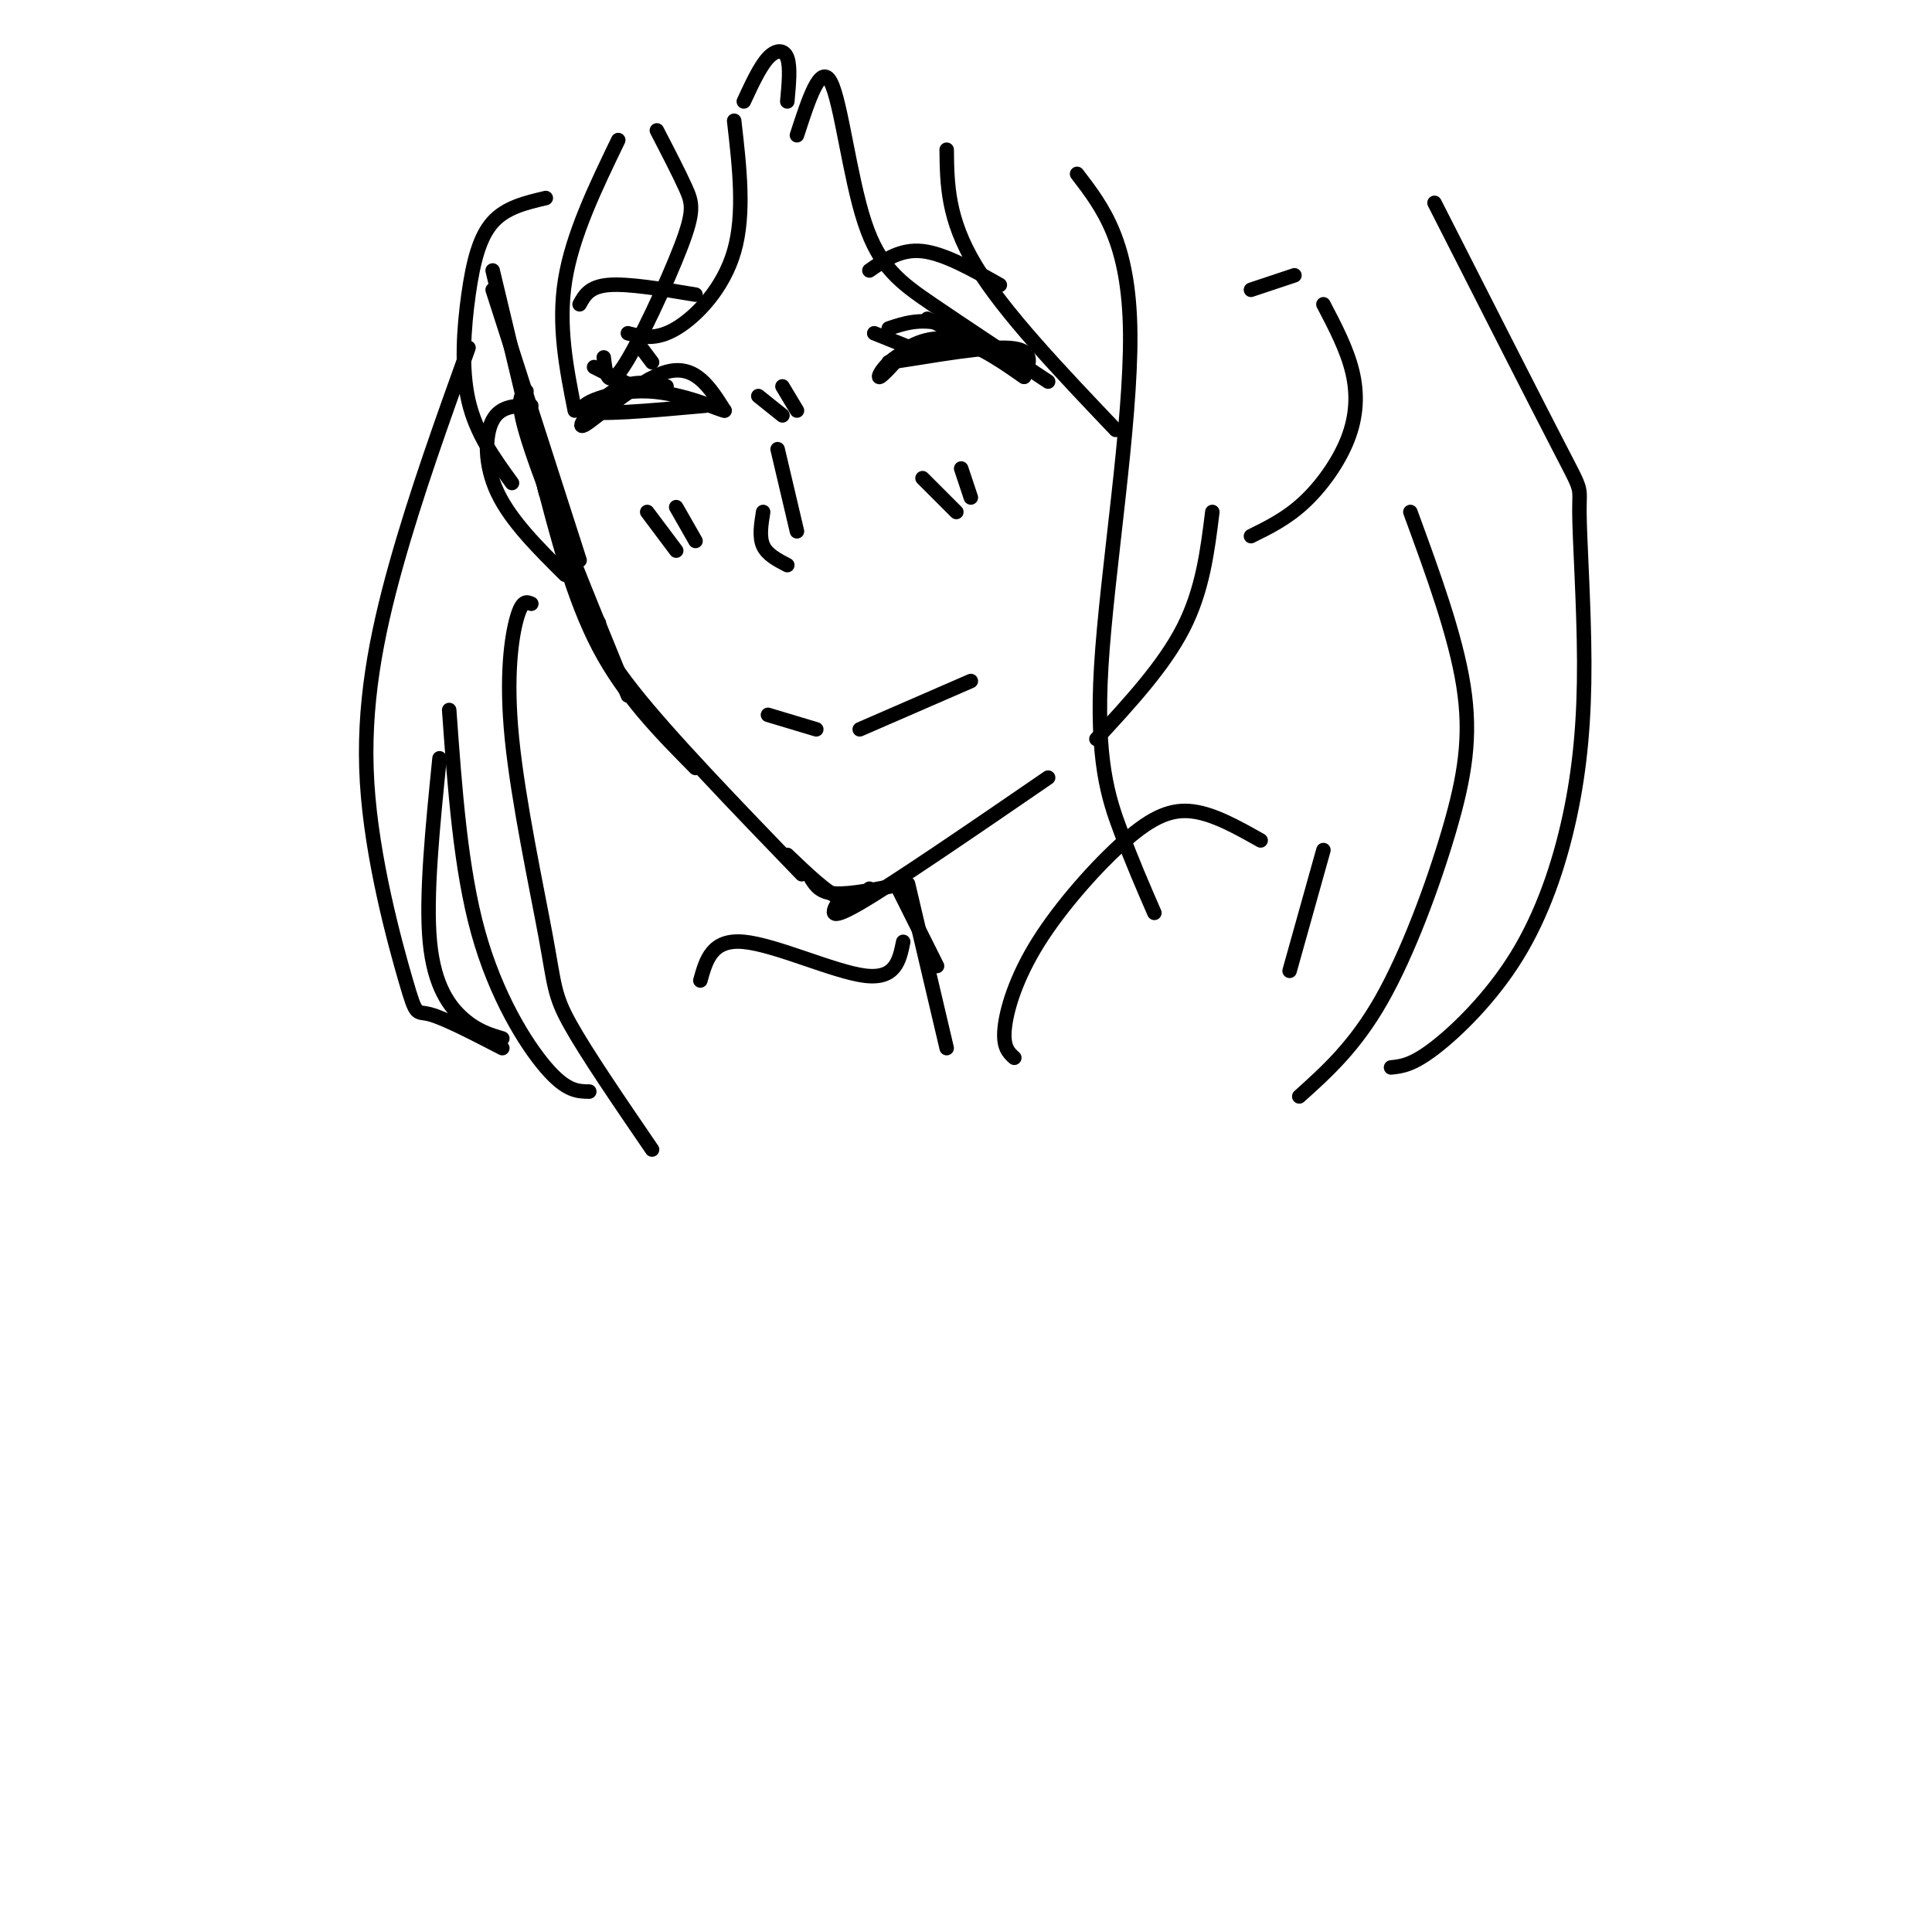 <svg viewBox='0 0 400 400' version='1.1' xmlns='http://www.w3.org/2000/svg' xmlns:xlink='http://www.w3.org/1999/xlink'><g fill='none' stroke='rgb(0,0,0)' stroke-width='3' stroke-linecap='round' stroke-linejoin='round'><path d='M102,56c0.000,0.000 11.000,46.000 11,46'/><path d='M102,60c0.000,0.000 18.000,56.000 18,56'/><path d='M109,81c-1.250,0.750 -2.500,1.500 1,12c3.500,10.500 11.750,30.750 20,51'/><path d='M112,98c3.333,12.917 6.667,25.833 12,36c5.333,10.167 12.667,17.583 20,25'/><path d='M124,129c-1.067,-1.778 -2.133,-3.556 -2,-2c0.133,1.556 1.467,6.444 9,16c7.533,9.556 21.267,23.778 35,38'/><path d='M174,186c-1.583,2.583 -3.167,5.167 4,1c7.167,-4.167 23.083,-15.083 39,-26'/><path d='M227,153c7.000,-7.583 14.000,-15.167 18,-23c4.000,-7.833 5.000,-15.917 6,-24'/><path d='M259,60c0.000,0.000 9.000,-3.000 9,-3'/><path d='M274,63c2.446,4.679 4.893,9.357 6,14c1.107,4.643 0.875,9.250 -1,14c-1.875,4.750 -5.393,9.643 -9,13c-3.607,3.357 -7.304,5.179 -11,7'/><path d='M110,84c-3.178,-0.022 -6.356,-0.044 -8,3c-1.644,3.044 -1.756,9.156 1,15c2.756,5.844 8.378,11.422 14,17'/><path d='M163,177c4.083,3.917 8.167,7.833 11,9c2.833,1.167 4.417,-0.417 6,-2'/><path d='M168,182c0.917,1.417 1.833,2.833 5,3c3.167,0.167 8.583,-0.917 14,-2'/><path d='M159,148c0.000,0.000 10.000,3.000 10,3'/><path d='M178,151c0.000,0.000 23.000,-10.000 23,-10'/><path d='M158,106c-0.417,2.583 -0.833,5.167 0,7c0.833,1.833 2.917,2.917 5,4'/><path d='M161,93c0.000,0.000 4.000,17.000 4,17'/><path d='M184,68c3.136,-1.046 6.271,-2.093 11,-1c4.729,1.093 11.051,4.324 10,5c-1.051,0.676 -9.475,-1.203 -15,0c-5.525,1.203 -8.150,5.486 -8,6c0.150,0.514 3.075,-2.743 6,-6'/><path d='M188,72c2.817,-1.669 6.860,-2.842 12,-1c5.140,1.842 11.378,6.700 12,7c0.622,0.300 -4.371,-3.958 -8,-6c-3.629,-2.042 -5.894,-1.869 -9,-1c-3.106,0.869 -7.053,2.435 -11,4'/><path d='M184,75c3.444,-0.311 17.556,-3.089 24,-3c6.444,0.089 5.222,3.044 4,6'/><path d='M138,80c-3.536,-0.744 -7.071,-1.488 -11,1c-3.929,2.488 -8.250,8.208 -6,7c2.250,-1.208 11.071,-9.345 17,-11c5.929,-1.655 8.964,3.173 12,8'/><path d='M150,85c-0.690,0.083 -8.417,-3.708 -16,-4c-7.583,-0.292 -15.024,2.917 -13,4c2.024,1.083 13.512,0.042 25,-1'/><path d='M191,73c0.000,0.000 -10.000,-4.000 -10,-4'/><path d='M196,68c0.000,0.000 -4.000,-2.000 -4,-2'/><path d='M131,80c0.000,0.000 -8.000,-4.000 -8,-4'/><path d='M135,75c0.000,0.000 -3.000,-4.000 -3,-4'/><path d='M134,106c0.000,0.000 6.000,8.000 6,8'/><path d='M140,105c0.000,0.000 4.000,7.000 4,7'/><path d='M191,99c0.000,0.000 7.000,7.000 7,7'/><path d='M199,97c0.000,0.000 2.000,6.000 2,6'/><path d='M157,82c0.000,0.000 5.000,4.000 5,4'/><path d='M162,80c0.000,0.000 3.000,5.000 3,5'/><path d='M180,56c3.250,-2.250 6.500,-4.500 11,-4c4.500,0.500 10.250,3.750 16,7'/><path d='M144,61c-7.000,-1.167 -14.000,-2.333 -18,-2c-4.000,0.333 -5.000,2.167 -6,4'/><path d='M163,21c0.333,-3.600 0.667,-7.200 0,-9c-0.667,-1.800 -2.333,-1.800 -4,0c-1.667,1.800 -3.333,5.400 -5,9'/><path d='M152,25c1.111,9.644 2.222,19.289 0,27c-2.222,7.711 -7.778,13.489 -12,16c-4.222,2.511 -7.111,1.756 -10,1'/><path d='M136,27c2.315,4.470 4.631,8.940 6,12c1.369,3.060 1.792,4.708 -1,12c-2.792,7.292 -8.798,20.226 -12,25c-3.202,4.774 -3.601,1.387 -4,-2'/><path d='M128,29c-4.750,9.833 -9.500,19.667 -11,29c-1.500,9.333 0.250,18.167 2,27'/><path d='M113,41c-4.137,0.970 -8.274,1.940 -11,5c-2.726,3.060 -4.042,8.208 -5,15c-0.958,6.792 -1.560,15.226 0,22c1.560,6.774 5.280,11.887 9,17'/><path d='M165,28c2.440,-7.518 4.881,-15.036 7,-11c2.119,4.036 3.917,19.625 7,29c3.083,9.375 7.452,12.536 14,17c6.548,4.464 15.274,10.232 24,16'/><path d='M196,31c0.083,7.167 0.167,14.333 6,24c5.833,9.667 17.417,21.833 29,34'/><path d='M223,36c5.405,7.054 10.810,14.107 11,33c0.190,18.893 -4.833,49.625 -6,69c-1.167,19.375 1.524,27.393 4,34c2.476,6.607 4.738,11.804 7,17'/><path d='M97,72c-5.434,15.121 -10.868,30.242 -15,45c-4.132,14.758 -6.963,29.152 -6,45c0.963,15.848 5.721,33.152 8,41c2.279,7.848 2.080,6.242 5,7c2.920,0.758 8.960,3.879 15,7'/><path d='M104,215c-2.556,-0.756 -5.111,-1.511 -8,-4c-2.889,-2.489 -6.111,-6.711 -7,-16c-0.889,-9.289 0.556,-23.644 2,-38'/><path d='M93,147c1.178,16.422 2.356,32.844 6,46c3.644,13.156 9.756,23.044 14,28c4.244,4.956 6.622,4.978 9,5'/><path d='M110,125c-0.955,-0.423 -1.911,-0.845 -3,3c-1.089,3.845 -2.313,11.959 -1,25c1.313,13.041 5.161,31.011 7,41c1.839,9.989 1.668,11.997 5,18c3.332,6.003 10.166,16.002 17,26'/><path d='M297,42c10.575,20.816 21.151,41.632 26,51c4.849,9.368 3.972,7.287 4,13c0.028,5.713 0.960,19.219 1,31c0.040,11.781 -0.814,21.838 -3,32c-2.186,10.162 -5.704,20.428 -11,29c-5.296,8.572 -12.370,15.449 -17,19c-4.630,3.551 -6.815,3.775 -9,4'/><path d='M292,106c4.673,12.744 9.345,25.488 11,36c1.655,10.512 0.292,18.792 -3,30c-3.292,11.208 -8.512,25.345 -14,35c-5.488,9.655 -11.244,14.827 -17,20'/><path d='M274,176c0.000,0.000 -7.000,25.000 -7,25'/><path d='M186,184c0.000,0.000 8.000,16.000 8,16'/><path d='M188,183c0.000,0.000 8.000,34.000 8,34'/><path d='M210,219c-1.182,-1.077 -2.364,-2.153 -2,-6c0.364,-3.847 2.273,-10.464 7,-18c4.727,-7.536 12.273,-15.990 18,-21c5.727,-5.010 9.636,-6.574 14,-6c4.364,0.574 9.182,3.287 14,6'/><path d='M187,195c-0.800,3.911 -1.600,7.822 -8,7c-6.400,-0.822 -18.400,-6.378 -25,-7c-6.600,-0.622 -7.800,3.689 -9,8'/></g>
</svg>